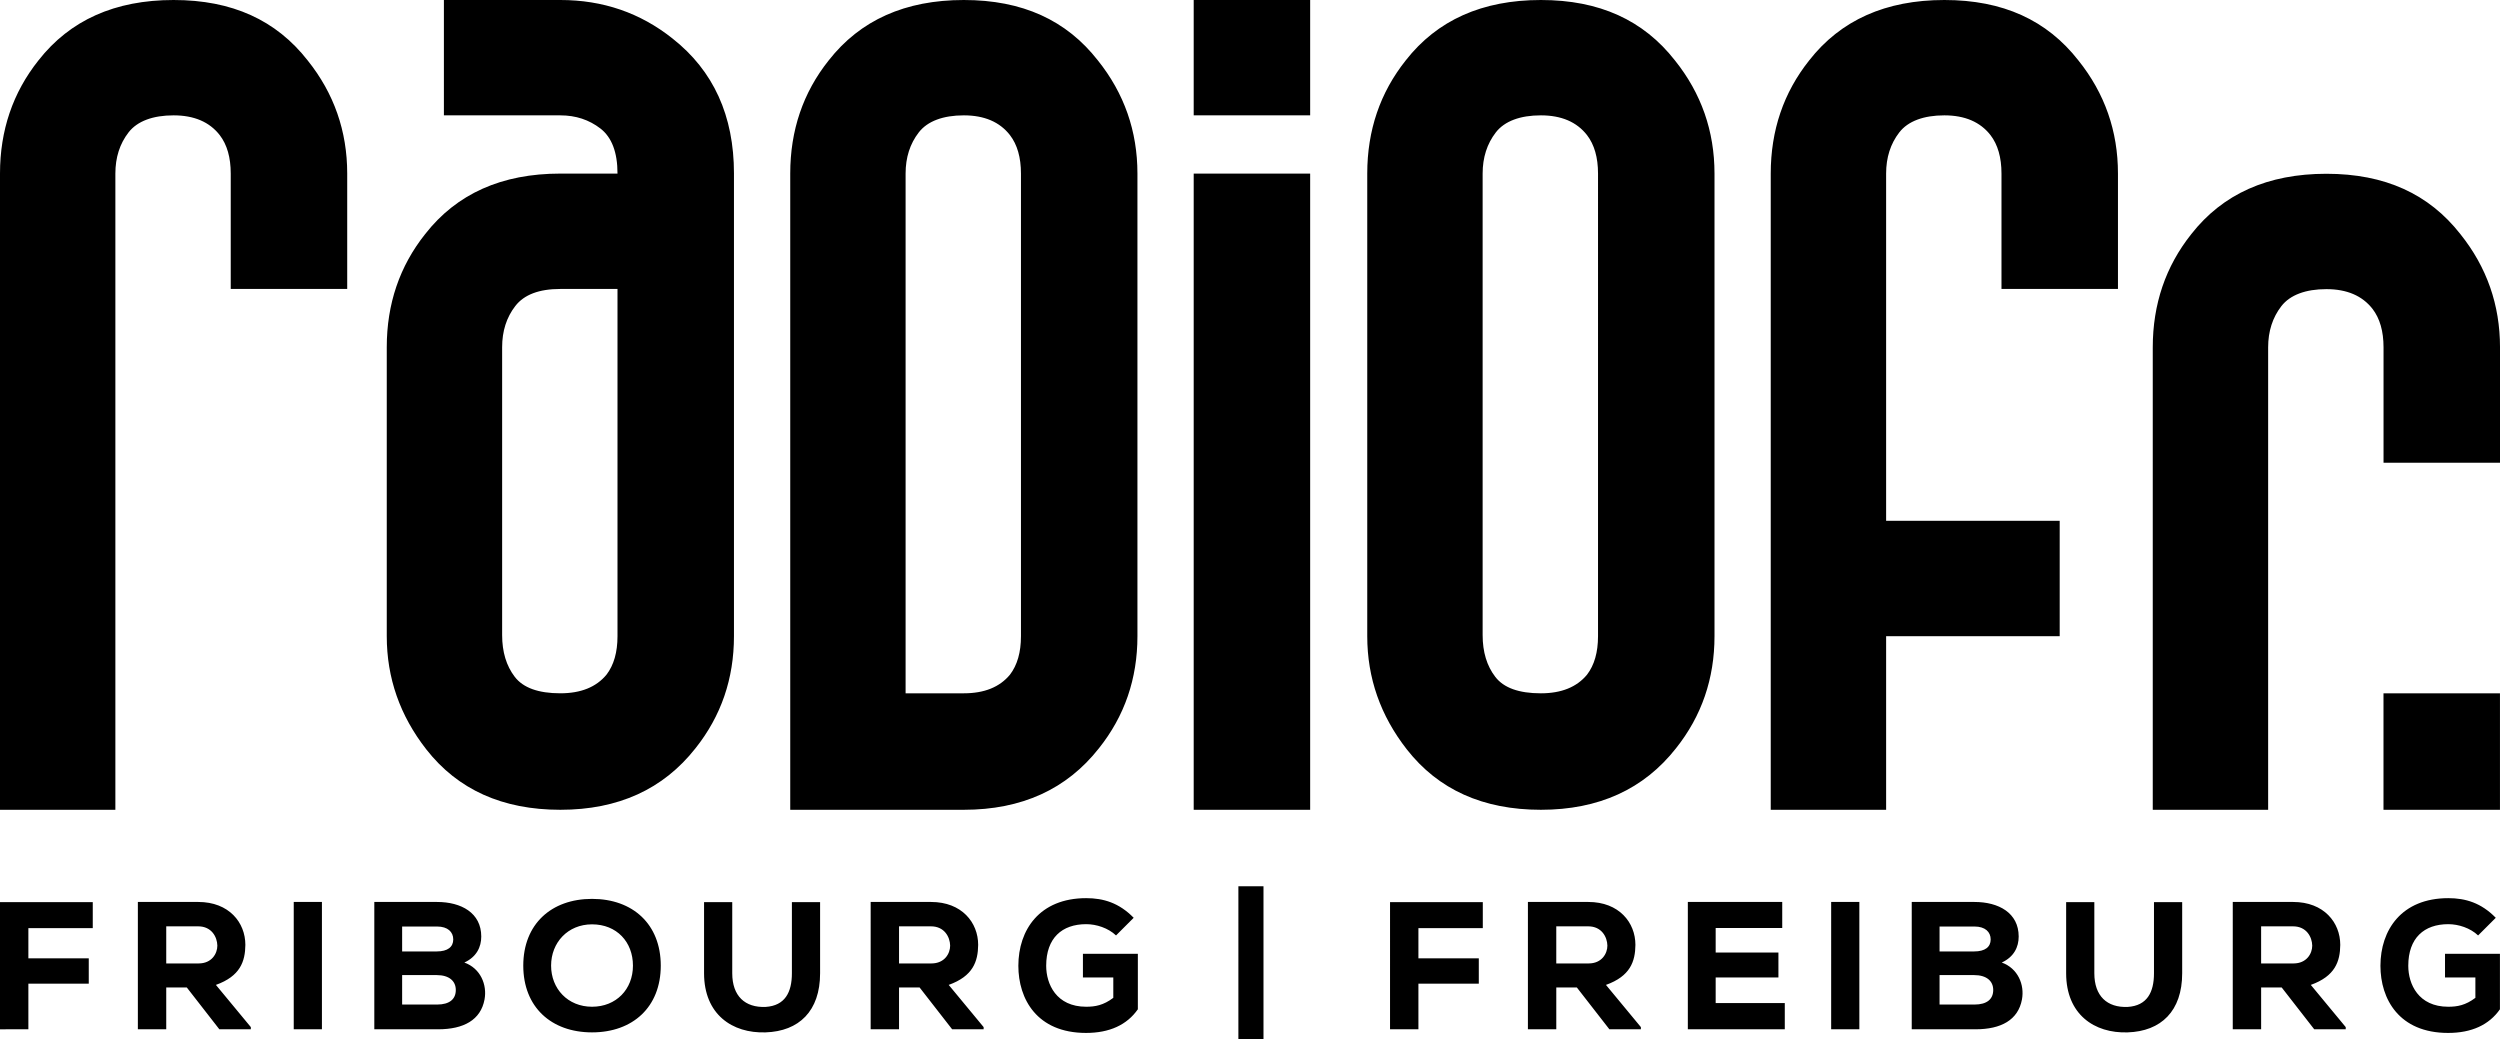 <svg xmlns="http://www.w3.org/2000/svg" viewBox="0 0 2000 831.25">
    <path
        d="M277.77 138.86v92.31h-93.18v-92.31c0-12.89-2.93-23.14-8.79-30.76-8.2-10.54-20.51-15.82-36.92-15.82s-29.01 4.56-36.03 13.63c-7.04 9.08-10.55 20.07-10.55 32.95v508.96H0V138.86c0-34.56 10.25-64.74 30.76-90.53C55.96 16.12 92 0 138.88 0s82.04 16.12 107.24 48.33c21.09 26.36 31.65 56.55 31.65 90.53Zm309.4 0v370.08c0 34-10.25 63.87-30.76 89.65-25.79 32.81-61.82 49.24-108.12 49.24s-82.05-16.11-107.24-48.32c-21.1-27-31.64-57.15-31.64-90.56V277.76c0-34.56 10.24-64.75 30.76-90.54 25.19-32.23 61.24-48.35 108.12-48.35H494c0-16.99-4.55-28.99-13.62-36.03-9.09-7.02-19.78-10.55-32.09-10.55h-93.17V0h93.17c33.99 0 63.87 10.24 89.65 30.75 32.84 25.79 49.24 61.81 49.24 108.11ZM494 508.94V231.17h-45.71c-16.99 0-29.01 4.54-36.04 13.63-7.03 9.08-10.54 20.07-10.54 32.95v230.31c0 13.46 3.36 24.62 10.1 33.41 6.74 8.79 18.9 13.17 36.48 13.17 16.41 0 28.72-4.97 36.92-14.92 5.85-7.63 8.79-17.89 8.79-30.78Zm415.95-370.08v370.08c0 34-10.24 63.87-30.78 89.65-25.78 32.81-61.81 49.24-108.11 49.24H632.19V138.86c0-34.56 10.23-64.75 30.76-90.53C688.15 16.12 724.18 0 771.06 0s82.05 16.12 107.23 48.33c21.1 26.36 31.66 56.55 31.66 90.53Zm-93.18 0c0-12.89-2.94-23.14-8.79-30.76-8.2-10.54-20.5-15.82-36.92-15.82s-29.01 4.56-36.03 13.63c-7.04 9.08-10.55 20.07-10.55 32.95v415.78h46.58c16.41 0 28.71-4.97 36.92-14.92 5.85-7.63 8.79-17.89 8.79-30.78V138.86ZM954.96 0h93.17v92.28h-93.17V0Zm0 138.86h93.17v508.96h-93.17V138.86Zm416.64 0v370.08c0 34-10.28 63.87-30.78 89.65-25.77 32.81-61.84 49.24-108.12 49.24s-82.06-16.11-107.24-48.32c-21.1-27-31.66-57.15-31.66-90.56V138.86c0-34.56 10.28-64.75 30.78-90.53C1149.76 16.11 1185.83 0 1232.7 0s82.03 16.12 107.24 48.33c21.1 26.36 31.66 56.55 31.66 90.53Zm-93.18 0c0-12.89-2.94-23.14-8.79-30.76-8.21-10.54-20.52-15.82-36.93-15.82s-29.01 4.56-36.03 13.63c-7.02 9.08-10.56 20.07-10.56 32.95v369.21c0 13.46 3.36 24.62 10.12 33.41 6.72 8.79 18.87 13.17 36.47 13.17 16.41 0 28.72-4.97 36.93-14.92 5.85-7.63 8.79-17.89 8.79-30.78V138.86Zm415.95 0v92.31h-93.18v-92.31c0-12.89-2.94-23.14-8.79-30.76-8.21-10.54-20.52-15.82-36.91-15.82s-29.03 4.56-36.05 13.63c-7.02 9.08-10.54 20.07-10.54 32.95v277.77h138.86v92.32H1508.9v138.88h-92.31V138.86c0-34.56 10.26-64.75 30.76-90.53C1472.53 16.11 1508.6 0 1555.49 0s82.03 16.12 107.22 48.33c21.12 26.36 31.66 56.55 31.66 90.53Zm305.64 139.03v92.31h-93.18v-92.31c0-12.89-2.94-23.14-8.79-30.76-8.21-10.54-20.52-15.82-36.93-15.82s-29.01 4.56-36.03 13.63c-7.02 9.08-10.56 20.07-10.56 32.95v369.93h-92.31V277.89c0-34.56 10.28-64.75 30.78-90.54 25.18-32.22 61.25-48.33 108.12-48.33s82.03 16.12 107.24 48.33c21.1 26.37 31.66 56.55 31.66 90.54Zm-93.22 276.75h93.18v93.18h-93.18v-93.18ZM0 823.43V721.72h74.21v20.81H22.7v24.16h48.31v20.23H22.7v36.52H0Zm200.65 0h-25.17l-26.05-33.47h-16.44v33.47h-22.7V721.57h48.31c24.59 0 37.69 16.44 37.69 34.34-.15 13.24-4.08 25.03-23.57 32.01l27.94 33.76v1.75Zm-67.66-82.36v29.68h25.9c10.48 0 14.99-7.86 14.99-14.26-.14-6.98-4.66-15.42-15.28-15.42h-25.61Zm102 82.36V721.57h22.55v101.86h-22.55Zm114.66-101.86c19.35 0 35.36 8.73 35.36 27.65 0 8.44-3.78 16.3-13.53 20.81 12.95 4.66 18.33 17.75 16.15 29.54-3.06 16.44-16.73 23.86-37.11 23.86h-51.07V721.57h50.2Zm-27.94 39.58h27.65c8.88 0 13.24-3.64 13.24-9.61s-4.37-10.33-12.95-10.33h-27.94v19.94Zm0 42.49h27.94c10.19 0 14.99-4.51 14.99-11.64s-5.24-11.93-15.28-11.93h-27.65v23.57Zm151.91 22.26c-32.59 0-55-20.23-55-53.4s22.41-53.4 55-53.4 55 20.23 55 53.4-22.41 53.4-55 53.4Zm0-86.43c-19.35 0-32.74 14.55-32.74 33.03s13.39 32.89 32.74 32.89 32.74-13.97 32.74-32.89-12.95-33.03-32.74-33.03Zm182.46-17.75v56.89c0 30.27-16.88 46.42-43.65 47.29-26.63.87-49.18-14.4-49.18-47.29v-56.89h22.55v56.89c0 18.19 10.18 27.65 26.77 26.92 15.42-1.02 20.95-11.64 20.95-26.92v-56.89h22.55Zm130.81 101.71h-25.17l-26.05-33.47h-16.44v33.47h-22.7V721.57h48.31c24.59 0 37.69 16.44 37.69 34.34-.15 13.24-4.08 25.03-23.57 32.01l27.94 33.76v1.75Zm-67.66-82.36v29.68h25.9c10.48 0 14.99-7.86 14.99-14.26-.14-6.98-4.66-15.42-15.28-15.42h-25.61Zm173.59 7.28c-6.26-5.97-15.72-9.02-23.86-9.02-19.35 0-32.01 11.06-32.01 33.32 0 14.55 8 32.74 32.01 32.74 7.13 0 13.82-1.16 21.68-7.13v-16.3h-24.3v-18.92h43.94v44.38c-8.73 12.51-22.7 18.92-41.47 18.92-39.29 0-54.13-27.21-54.13-53.69 0-28.67 16.88-54.13 54.28-54.13 13.82 0 26.34 3.78 37.98 15.71l-14.11 14.11Zm117.97 82.91h-20.08V709.03h20.08v122.23Zm101.24-7.83V721.72h74.21v20.81h-51.51v24.16h48.31v20.23h-48.31v36.52h-22.7Zm200.65 0h-25.17l-26.04-33.47h-16.44v33.47h-22.7V721.57h48.31c24.59 0 37.69 16.44 37.69 34.34-.14 13.24-4.07 25.03-23.57 32.01l27.94 33.76v1.75Zm-67.66-82.36v29.68h25.9c10.47 0 14.99-7.86 14.99-14.26-.15-6.98-4.65-15.42-15.28-15.42h-25.61Zm182.81 82.36h-77.56V721.57h75.52v20.81h-53.25v19.64h50.2v19.94h-50.2v20.52h55.29v20.95Zm37.1 0V721.57h22.55v101.86h-22.55Zm114.66-101.86c19.35 0 35.36 8.73 35.36 27.65 0 8.44-3.78 16.3-13.53 20.81 12.95 4.66 18.33 17.75 16.15 29.54-3.05 16.44-16.73 23.86-37.1 23.86h-51.08V721.57h50.2Zm-27.94 39.58h27.65c8.88 0 13.24-3.64 13.24-9.61s-4.37-10.33-12.95-10.33h-27.94v19.94Zm0 42.49h27.94c10.18 0 14.99-4.51 14.99-11.64s-5.24-11.93-15.28-11.93h-27.65v23.57Zm194.1-81.92v56.89c0 30.27-16.88 46.42-43.65 47.29-26.63.87-49.18-14.4-49.18-47.29v-56.89h22.55v56.89c0 18.19 10.18 27.65 26.77 26.92 15.42-1.02 20.95-11.64 20.95-26.92v-56.89h22.55Zm130.81 101.71h-25.17l-26.04-33.47h-16.44v33.47h-22.7V721.57h48.31c24.59 0 37.69 16.44 37.69 34.34-.14 13.24-4.07 25.03-23.57 32.01l27.94 33.76v1.75Zm-67.66-82.36v29.68h25.9c10.47 0 14.99-7.86 14.99-14.26-.15-6.98-4.65-15.42-15.28-15.42h-25.61Zm173.59 7.28c-6.26-5.97-15.71-9.02-23.86-9.02-19.35 0-32.01 11.06-32.01 33.32 0 14.55 8.01 32.74 32.01 32.74 7.13 0 13.82-1.16 21.68-7.13v-16.3h-24.3v-18.92h43.94v44.38c-8.73 12.51-22.7 18.92-41.47 18.92-39.29 0-54.13-27.21-54.13-53.69 0-28.67 16.88-54.13 54.28-54.13 13.82 0 26.34 3.78 37.98 15.71l-14.12 14.11Z"
        style="fill:#000" />
</svg>